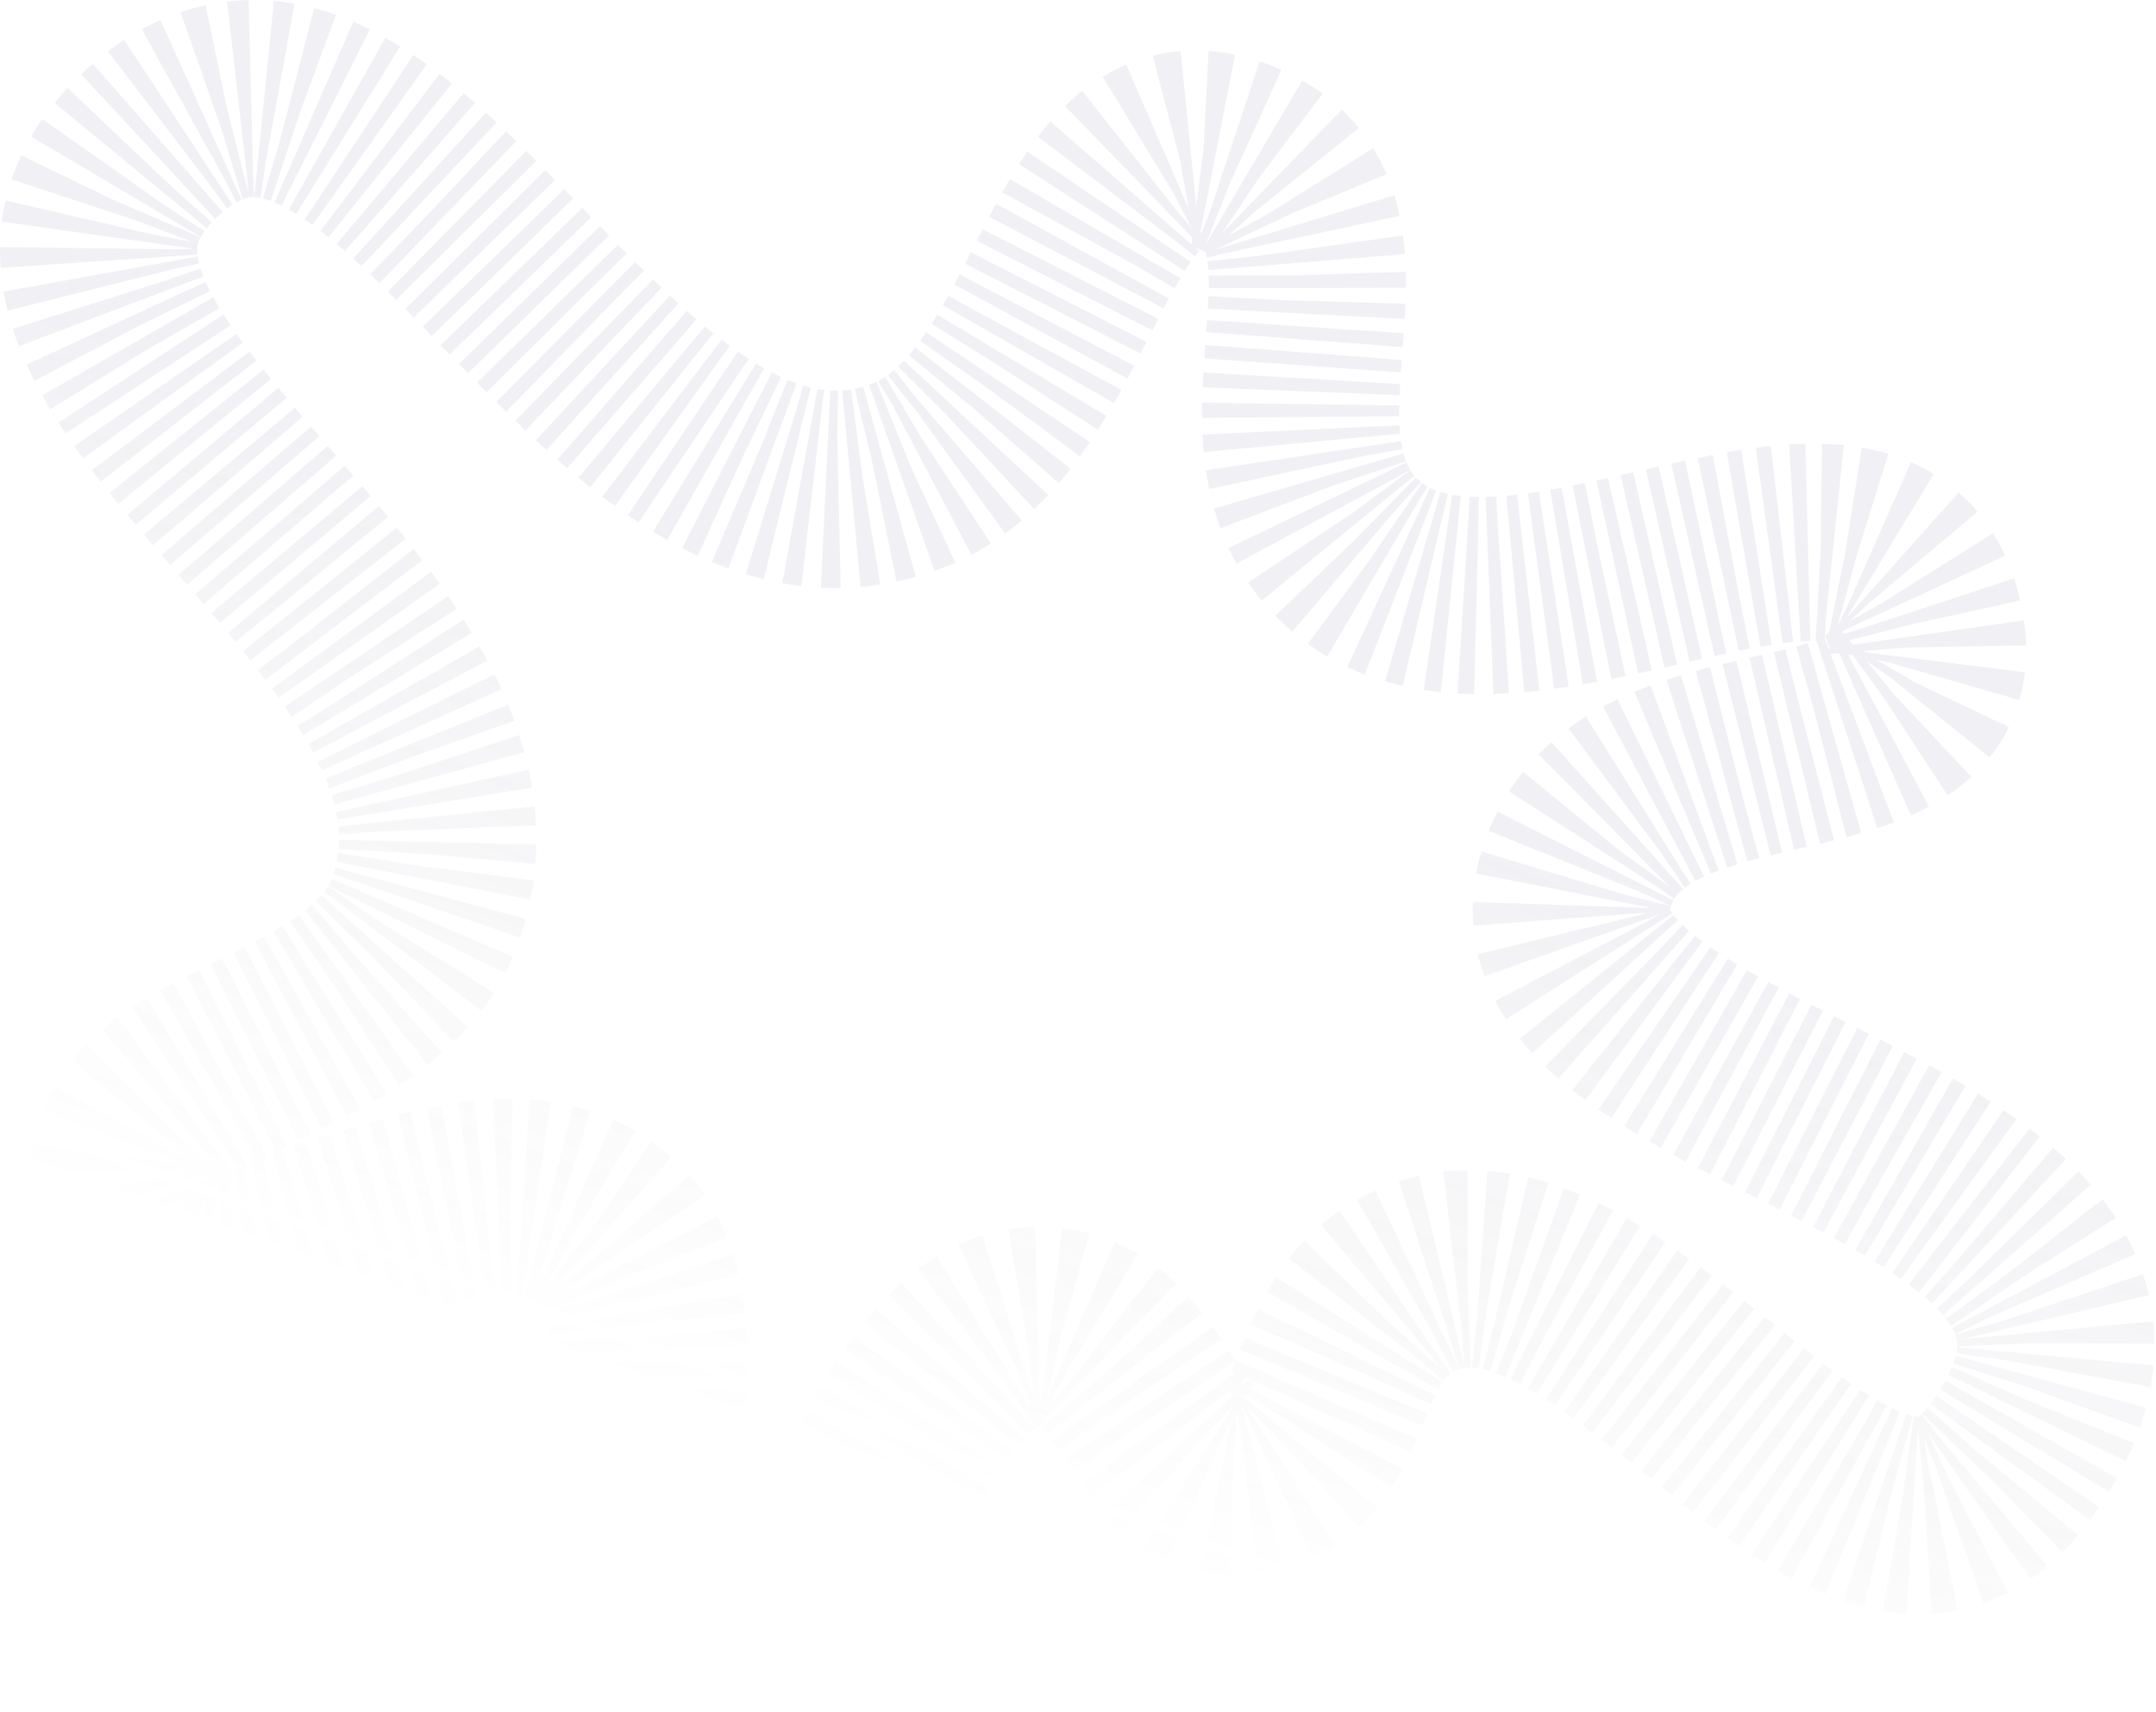 <svg width="1334" height="1059" viewBox="0 0 1334 1059" fill="none" xmlns="http://www.w3.org/2000/svg">
<path opacity="0.1" d="M444.906 997.261C540.231 1011.55 556.909 806.387 652.224 820.735C710.697 829.538 713.577 920.951 772.107 912.532C827.938 904.501 815.964 832.68 862.035 800.382C988.626 711.634 1146.34 1042.96 1245.43 902.351C1389.33 698.143 898.418 685.997 981.824 528.038C1027.35 441.814 1208.12 486.894 1191.65 390.938C1166.89 246.63 921.929 442.434 828.929 334.146C766.733 261.727 855.062 135.881 766.901 98.429C664.205 54.802 664.978 255.883 560.372 294.788C373.831 364.167 242.288 -45.19 94.881 87.753C-52.877 221.013 334.956 383.137 261.478 567.338C225.836 656.688 49.734 656.341 85.379 745.691C123.17 840.422 278.547 699.032 365.038 753.967C451.005 808.568 343.975 982.131 444.906 997.261Z" stroke="url(#paint0_linear_2228_1664)" stroke-width="122" stroke-dasharray="8 8"/>
<defs>
<linearGradient id="paint0_linear_2228_1664" x1="476.215" y1="887.971" x2="642.327" y2="417.325" gradientUnits="userSpaceOnUse">
<stop stop-color="#686868" stop-opacity="0"/>
<stop offset="1" stop-color="#776E99"/>
</linearGradient>
</defs>
</svg>
